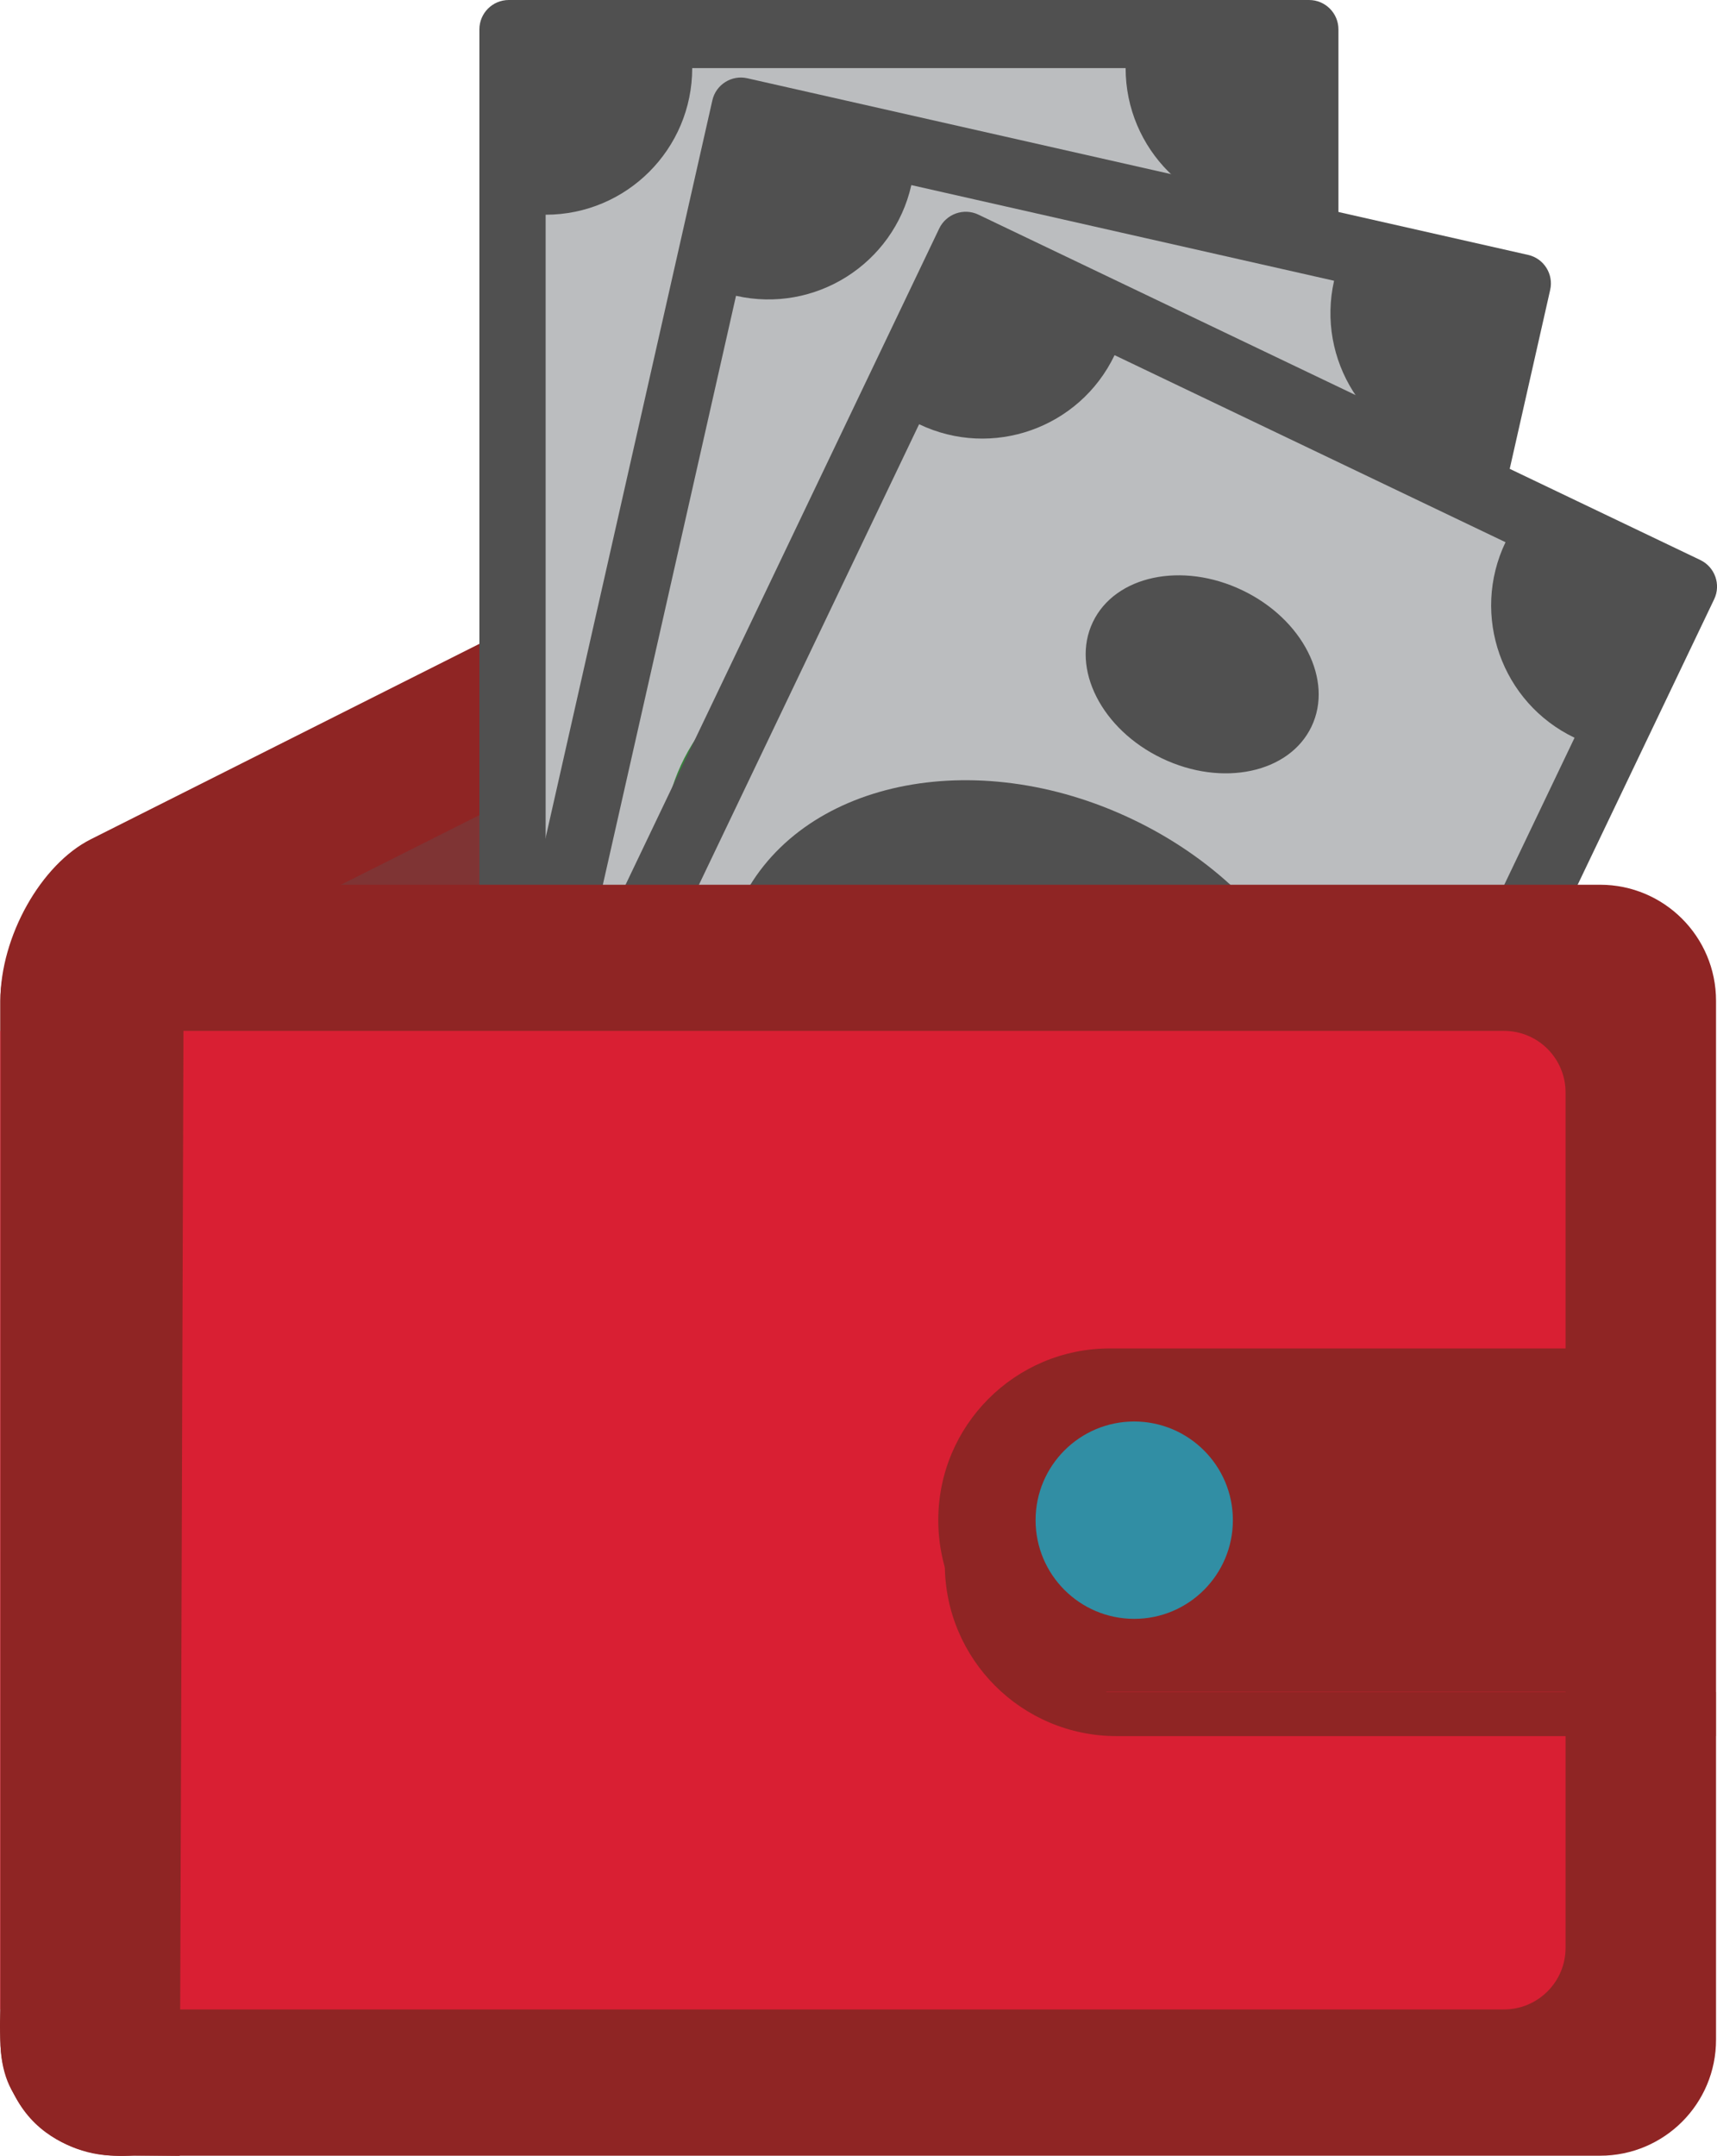 <?xml version="1.0" encoding="UTF-8"?>
<svg xmlns="http://www.w3.org/2000/svg" xmlns:xlink="http://www.w3.org/1999/xlink" version="1.1" id="Layer_1" x="0px" y="0px" viewBox="0 0 141.51 177.62" style="enable-background:new 0 0 141.51 177.62;" xml:space="preserve">
<style type="text/css">
	.st0{fill:#8F2524;}
	.st1{fill:#7F3434;}
	.st2{fill:#505050;}
	.st3{fill:#BBBDBF;}
	.st4{fill:#39803D;}
	.st5{fill:#8CBF3F;}
	.st6{fill:#D91F33;}
	.st7{fill:#318EA4;}
</style>
<g>
	<g>
		<path class="st0" d="M102.83,125.92L7.49,173.85c-4.12,2.07-7.46-0.53-7.46-5.82V82.45c0-5.28,3.34-11.24,7.46-13.31l95.34-47.93    c4.12-2.07,7.46,0.53,7.46,5.82v85.58C110.28,117.89,106.94,123.85,102.83,125.92z"></path>
		<path class="st1" d="M93.4,116.55L16.92,155c-1.94,0.98-3.52-0.25-3.52-2.74V84.79c0-2.49,1.57-5.3,3.52-6.28L93.4,40.06    c1.94-0.98,3.52,0.25,3.52,2.74v67.46C96.91,112.76,95.34,115.57,93.4,116.55z"></path>
	</g>
	<g>
		<g>
			<path class="st2" d="M39.51,116.82V2.42c0-1.33,1.08-2.42,2.42-2.42h65.96c1.33,0,2.42,1.08,2.42,2.42v114.41     c0,1.33-1.08,2.42-2.42,2.42H41.93C40.59,119.24,39.51,118.16,39.51,116.82z"></path>
			<path class="st3" d="M44.97,101.55V17.69c6.67,0,12.08-5.41,12.08-12.08h35.72c0,6.67,5.41,12.08,12.08,12.08v83.86     c-6.67,0-12.08,5.41-12.08,12.08H57.05C57.05,106.96,51.64,101.55,44.97,101.55z"></path>
			<ellipse class="st4" cx="74.91" cy="59.62" rx="26.21" ry="20.14"></ellipse>
			<g>
				<path class="st4" d="M74.91,33.89c-5.52,0-9.99-3.44-9.99-7.68s4.47-7.68,9.99-7.68s9.99,3.44,9.99,7.68      S80.43,33.89,74.91,33.89z"></path>
				<path class="st4" d="M74.91,100.7c-5.52,0-9.99-3.44-9.99-7.68s4.47-7.68,9.99-7.68s9.99,3.44,9.99,7.68      C84.9,97.27,80.43,100.7,74.91,100.7z"></path>
			</g>
			<path class="st5" d="M77.79,61.37c1.34-3.43,2.06-4.06,2.99-4.06c0.87,0,1.89,0.79,1.89,3c0,2.33-0.78,3.78-1.12,4.4L81,65.73     l4.67,1.88l0.53-0.96c0.73-1.31,1.17-2.77,1.34-4.42h3.62v-4.62h-3.89c-0.89-3.59-3.53-5.85-6.93-5.85     c-4.27,0-6.13,3.44-7.5,7.15c-1.22,3.2-2.29,3.63-3.17,3.63c-1.37,0-2.33-1.44-2.33-3.5c0-1.77,0.51-3.61,1.41-5.04l0.67-1.07     l-4.73-1.8l-0.56,0.83c-0.89,1.32-1.52,3.35-1.72,5.39h-3.75v4.66h4c1.05,4.22,4.31,6.12,7.26,6.12     C74.59,68.12,76.58,64.51,77.79,61.37z"></path>
		</g>
		<g>
			<path class="st2" d="M33.47,119.86L58.71,8.27C59,6.97,60.3,6.15,61.6,6.45L125.94,21c1.3,0.29,2.12,1.59,1.82,2.89     l-25.24,111.59c-0.29,1.3-1.59,2.12-2.89,1.82l-64.34-14.55C33.99,122.45,33.17,121.16,33.47,119.86z"></path>
			<path class="st3" d="M42.16,106.16l18.5-81.79c6.51,1.47,12.98-2.61,14.45-9.12l34.84,7.88c-1.47,6.51,2.61,12.98,9.12,14.45     l-18.5,81.79c-6.51-1.47-12.98,2.61-14.45,9.12l-34.84-7.88C52.75,114.1,48.67,107.63,42.16,106.16z"></path>
			
				<ellipse transform="matrix(0.221 -0.975 0.975 0.221 -7.268 134.639)" class="st4" cx="80.61" cy="71.87" rx="20.14" ry="26.21"></ellipse>
			<g>
				<path class="st4" d="M86.29,46.78c-5.38-1.22-8.98-5.56-8.05-9.69c0.94-4.14,6.06-6.5,11.44-5.28c5.38,1.22,8.98,5.56,8.05,9.69      C96.79,45.63,91.67,47.99,86.29,46.78z"></path>
				<path class="st4" d="M71.55,111.94c-5.38-1.22-8.98-5.56-8.05-9.69c0.94-4.14,6.06-6.5,11.44-5.28      c5.38,1.22,8.98,5.56,8.05,9.69C82.05,110.79,76.93,113.16,71.55,111.94z"></path>
			</g>
			<path class="st5" d="M83.03,74.21c2.06-3.05,2.9-3.51,3.81-3.3c0.85,0.19,1.67,1.18,1.18,3.34c-0.51,2.27-1.6,3.52-2.06,4.05     l-0.76,0.87l4.14,2.86l0.73-0.82c1-1.12,1.75-2.44,2.28-4.01l3.53,0.8l1.02-4.5l-3.8-0.86c-0.08-3.7-2.15-6.49-5.47-7.24     c-4.17-0.94-6.74,2-8.89,5.31c-1.9,2.85-3.03,3.03-3.89,2.84c-1.34-0.3-1.96-1.92-1.5-3.93c0.39-1.73,1.3-3.41,2.49-4.61     l0.89-0.9l-4.21-2.79l-0.73,0.69c-1.16,1.09-2.23,2.93-2.87,4.88l-3.66-0.83l-1.03,4.54l3.9,0.88c0.09,4.35,2.85,6.92,5.73,7.57     C78.43,80.09,81.16,77.01,83.03,74.21z"></path>
		</g>
		<g>
			<path class="st2" d="M28.06,122.03L77.41,18.82c0.58-1.2,2.02-1.71,3.22-1.14l59.51,28.46c1.2,0.58,1.71,2.02,1.14,3.22     L91.92,152.57c-0.58,1.2-2.02,1.71-3.22,1.14l-59.5-28.46C27.99,124.67,27.48,123.23,28.06,122.03z"></path>
			<path class="st3" d="M39.57,110.6l36.18-75.65c6.02,2.88,13.23,0.33,16.11-5.69l32.22,15.41c-2.88,6.02-0.33,13.23,5.69,16.11     l-36.18,75.65c-6.02-2.88-13.23-0.33-16.11,5.69l-32.22-15.41C48.13,120.69,45.59,113.48,39.57,110.6z"></path>
			<path class="st2" d="M75.98,103.86c-13.06-6.24-19.75-19.44-14.95-29.48s19.28-13.11,32.33-6.87     c13.06,6.24,19.75,19.44,14.95,29.48C103.51,107.03,89.04,110.11,75.98,103.86z"></path>
			<g>
				<path class="st2" d="M95.77,62.48c-4.98-2.38-7.53-7.41-5.7-11.23c1.83-3.83,7.35-5,12.32-2.62c4.98,2.38,7.53,7.41,5.7,11.23      C106.26,63.69,100.74,64.86,95.77,62.48z"></path>
				<path class="st4" d="M66.94,122.75c-4.98-2.38-7.53-7.41-5.7-11.23c1.83-3.83,7.35-5,12.32-2.62s7.53,7.41,5.7,11.23      C77.44,123.96,71.92,125.13,66.94,122.75z"></path>
			</g>
			<path class="st5" d="M86.51,88.51c2.69-2.52,3.61-2.77,4.45-2.37c0.79,0.38,1.37,1.53,0.41,3.52c-1,2.1-2.34,3.08-2.91,3.49     l-0.94,0.68l3.41,3.71l0.9-0.64c1.22-0.87,2.24-1.99,3.11-3.41l3.26,1.56l1.99-4.17l-3.51-1.68c0.74-3.62-0.66-6.8-3.72-8.27     c-3.85-1.84-7.02,0.46-9.85,3.21c-2.48,2.36-3.63,2.29-4.42,1.91c-1.24-0.59-1.48-2.31-0.59-4.17c0.77-1.6,2.02-3.04,3.45-3.94     l1.07-0.68l-3.49-3.66l-0.86,0.51c-1.37,0.81-2.82,2.36-3.88,4.12L71,76.61l-2.01,4.2l3.61,1.73c-0.88,4.26,1.25,7.38,3.91,8.65     C80.72,93.22,84.07,90.82,86.51,88.51z"></path>
		</g>
	</g>
	<g>
		<path class="st0" d="M131.87,177.6H9.59c-5.28,0-9.56-4.28-9.56-9.56V82.45c0-5.28,4.28-9.56,9.56-9.56h122.28    c5.28,0,9.56,4.28,9.56,9.56v85.58C141.44,173.32,137.16,177.6,131.87,177.6z"></path>
		<path class="st6" d="M123.95,165.55H0.03V84.93h123.92c2.81,0,5.08,2.27,5.08,5.08v70.46    C129.03,163.28,126.75,165.55,123.95,165.55z"></path>
	</g>
	<path class="st0" d="M11.02,177.57c-4.04,0.39-11.72-1.5-10.97-12.03l0.02-80.65h15.05l-0.31,92.72"></path>
	<path class="st0" d="M77.87,128.88L77.87,128.88c0,7.82,6.34,14.15,14.15,14.15h49.39v-3.63h-50.2L77.87,128.88"></path>
	<path class="st0" d="M135.53,139.39H91.48c-7.82,0-14.15-6.34-14.15-14.15l0,0c0-7.82,6.34-14.15,14.15-14.15h44.05V139.39z"></path>
	<path class="st7" d="M101.61,125.24c0,4.49-3.64,8.13-8.13,8.13s-8.13-3.64-8.13-8.13s3.64-8.13,8.13-8.13   C97.97,117.12,101.61,120.75,101.61,125.24z"></path>
</g>
</svg>
